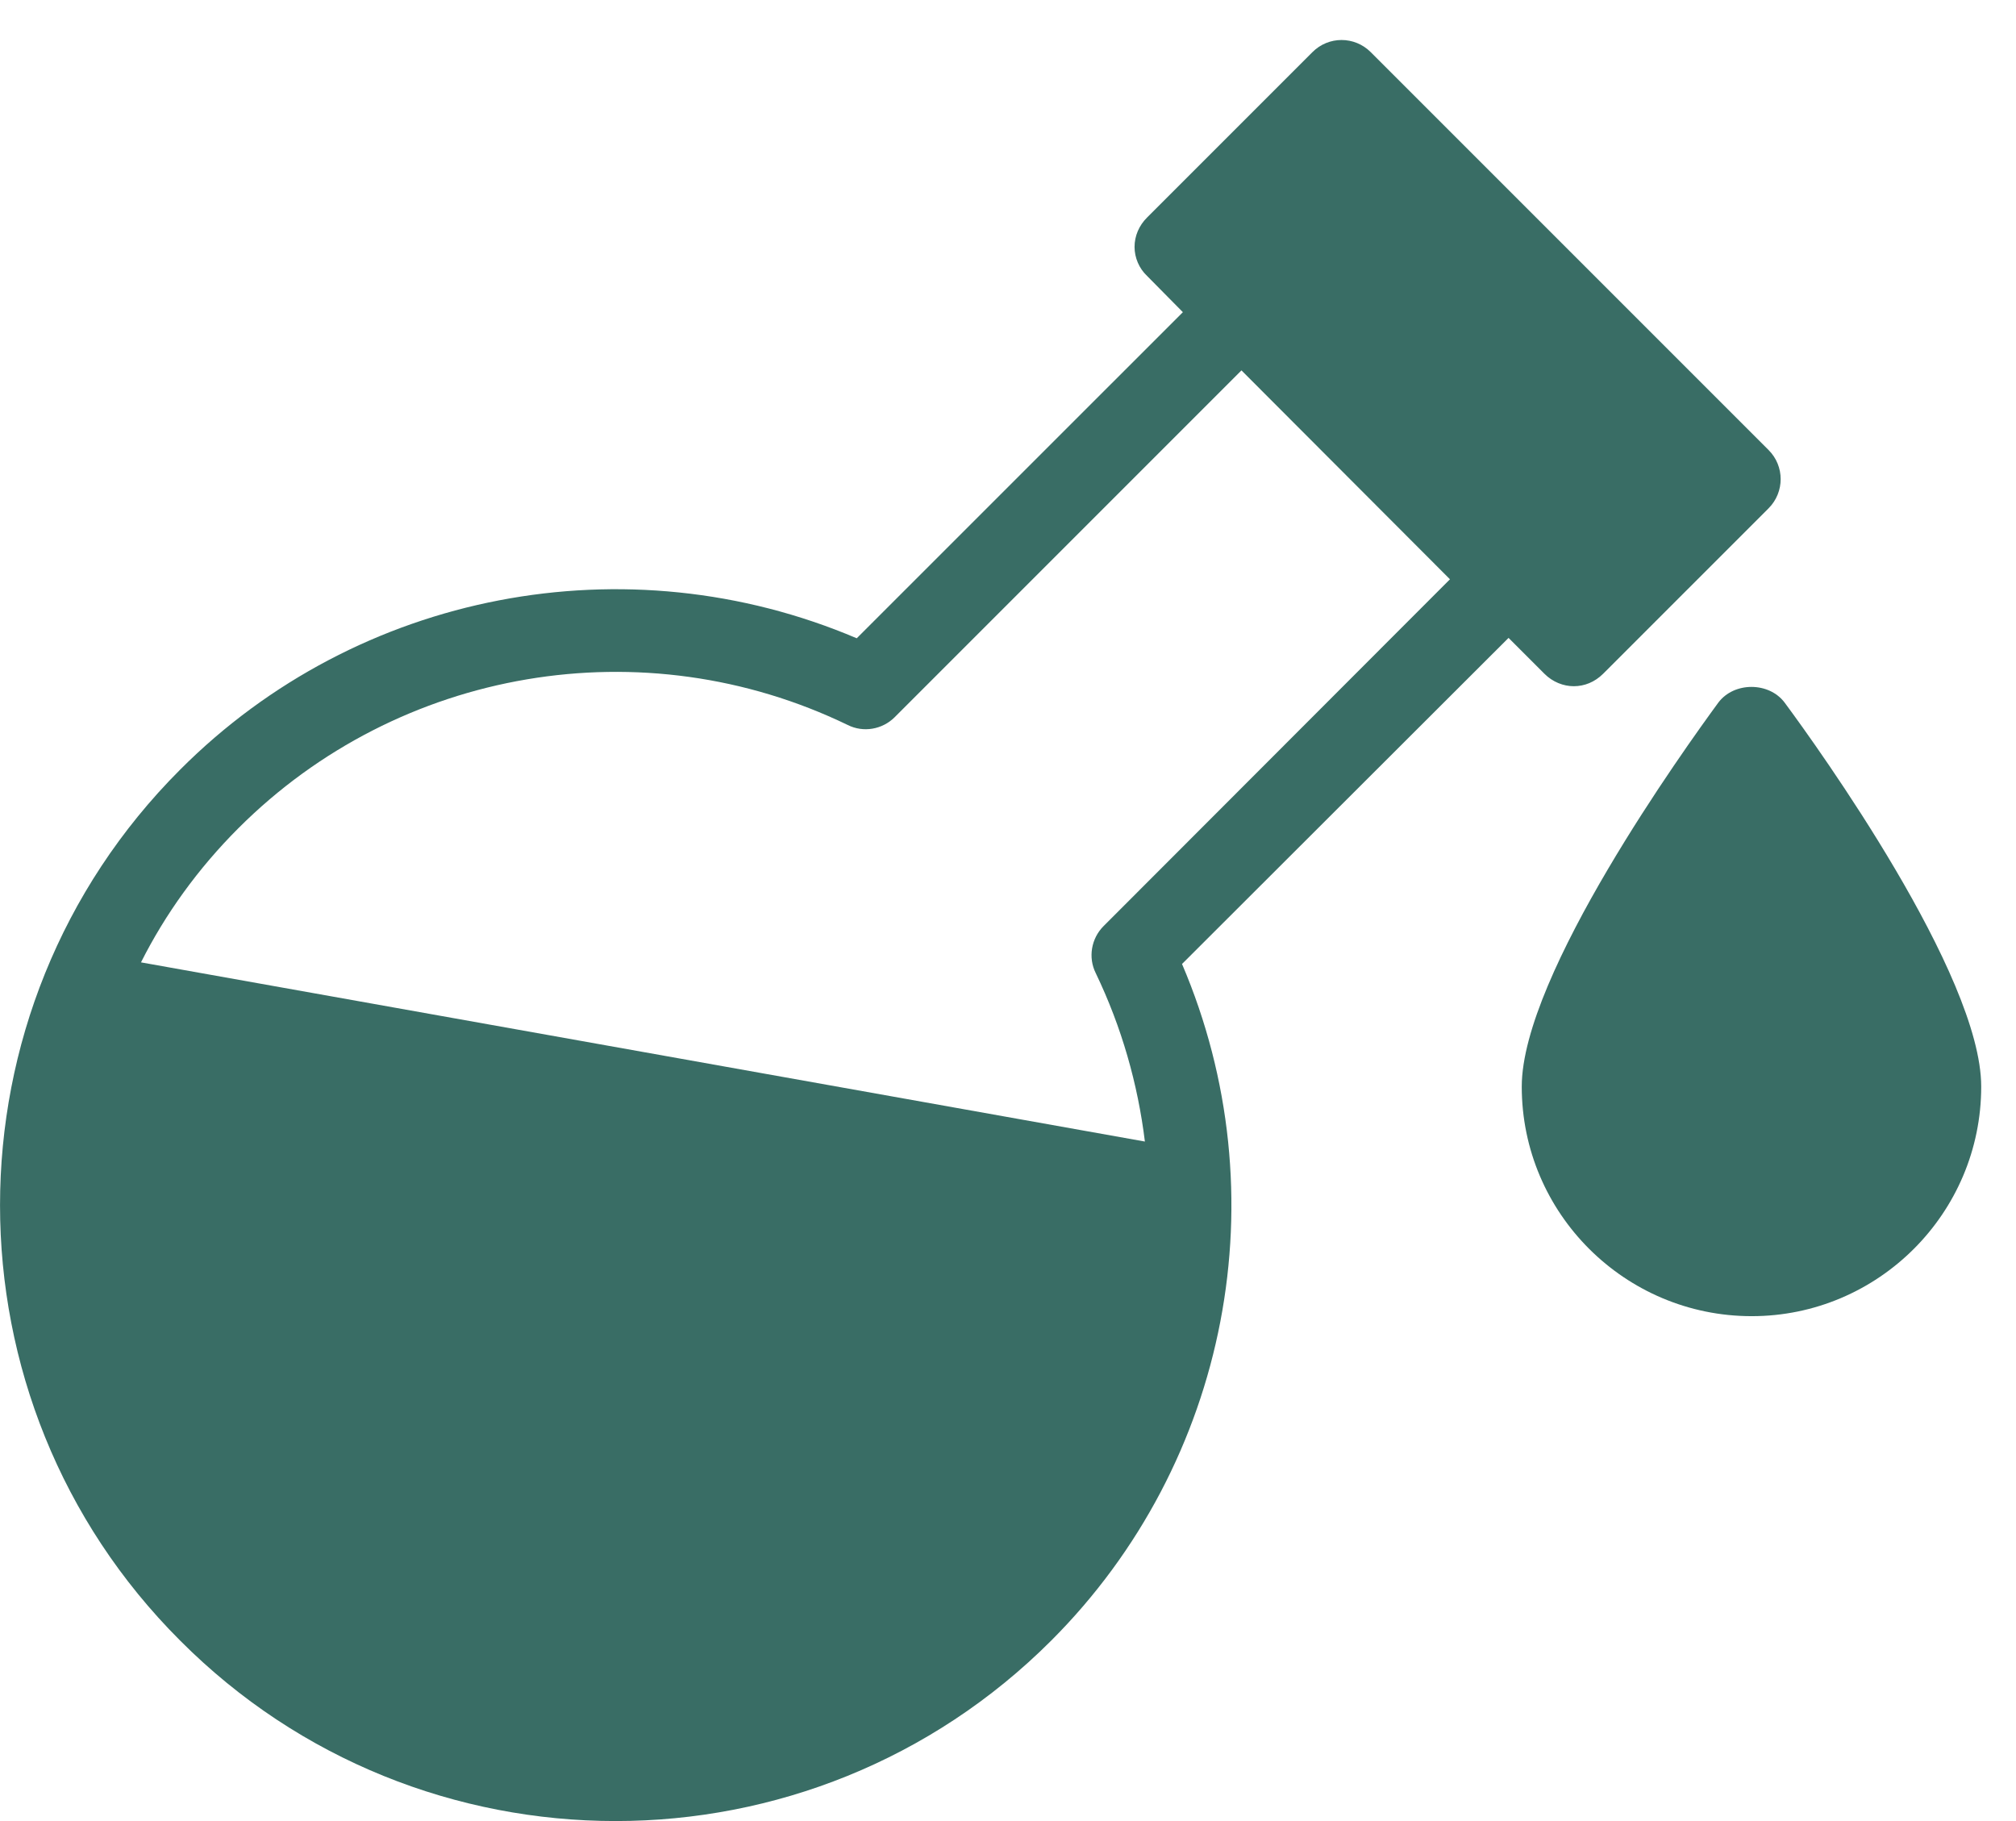 <svg viewBox="0 0 31 28" fill="none" xmlns="http://www.w3.org/2000/svg">
	<path d="M2.771 11.833C5.506 9.091 9.639 8.31 13.174 9.814L18.189 4.8L17.637 4.241C17.516 4.127 17.446 3.962 17.446 3.797C17.446 3.626 17.516 3.467 17.637 3.346L20.182 0.801C20.429 0.553 20.829 0.553 21.077 0.801L27.196 6.92C27.443 7.167 27.443 7.567 27.196 7.815L24.651 10.36C24.523 10.487 24.365 10.551 24.2 10.551C24.041 10.551 23.876 10.487 23.749 10.36L23.197 9.808L18.176 14.822C19.687 18.358 18.906 22.484 16.164 25.226C14.317 27.073 11.892 28 9.467 28C7.036 28 4.611 27.073 2.771 25.226C-0.923 21.538 -0.923 15.527 2.771 11.833ZM17.605 17.552C17.497 16.67 17.249 15.794 16.849 14.962C16.729 14.721 16.78 14.429 16.97 14.239L22.296 8.907L19.09 5.695L13.758 11.027C13.568 11.217 13.276 11.268 13.035 11.147C9.899 9.63 6.135 10.265 3.666 12.734C3.044 13.356 2.542 14.054 2.168 14.797L17.605 17.552Z" fill="#396D65"/>
	<path d="M26.936 20.237C24.987 20.237 23.4 18.656 23.4 16.707C23.4 14.987 25.92 11.49 26.422 10.804C26.663 10.481 27.202 10.481 27.443 10.804C27.951 11.49 30.465 14.987 30.465 16.707C30.465 18.656 28.878 20.237 26.936 20.237Z" fill="#396D65"/>
</svg>
